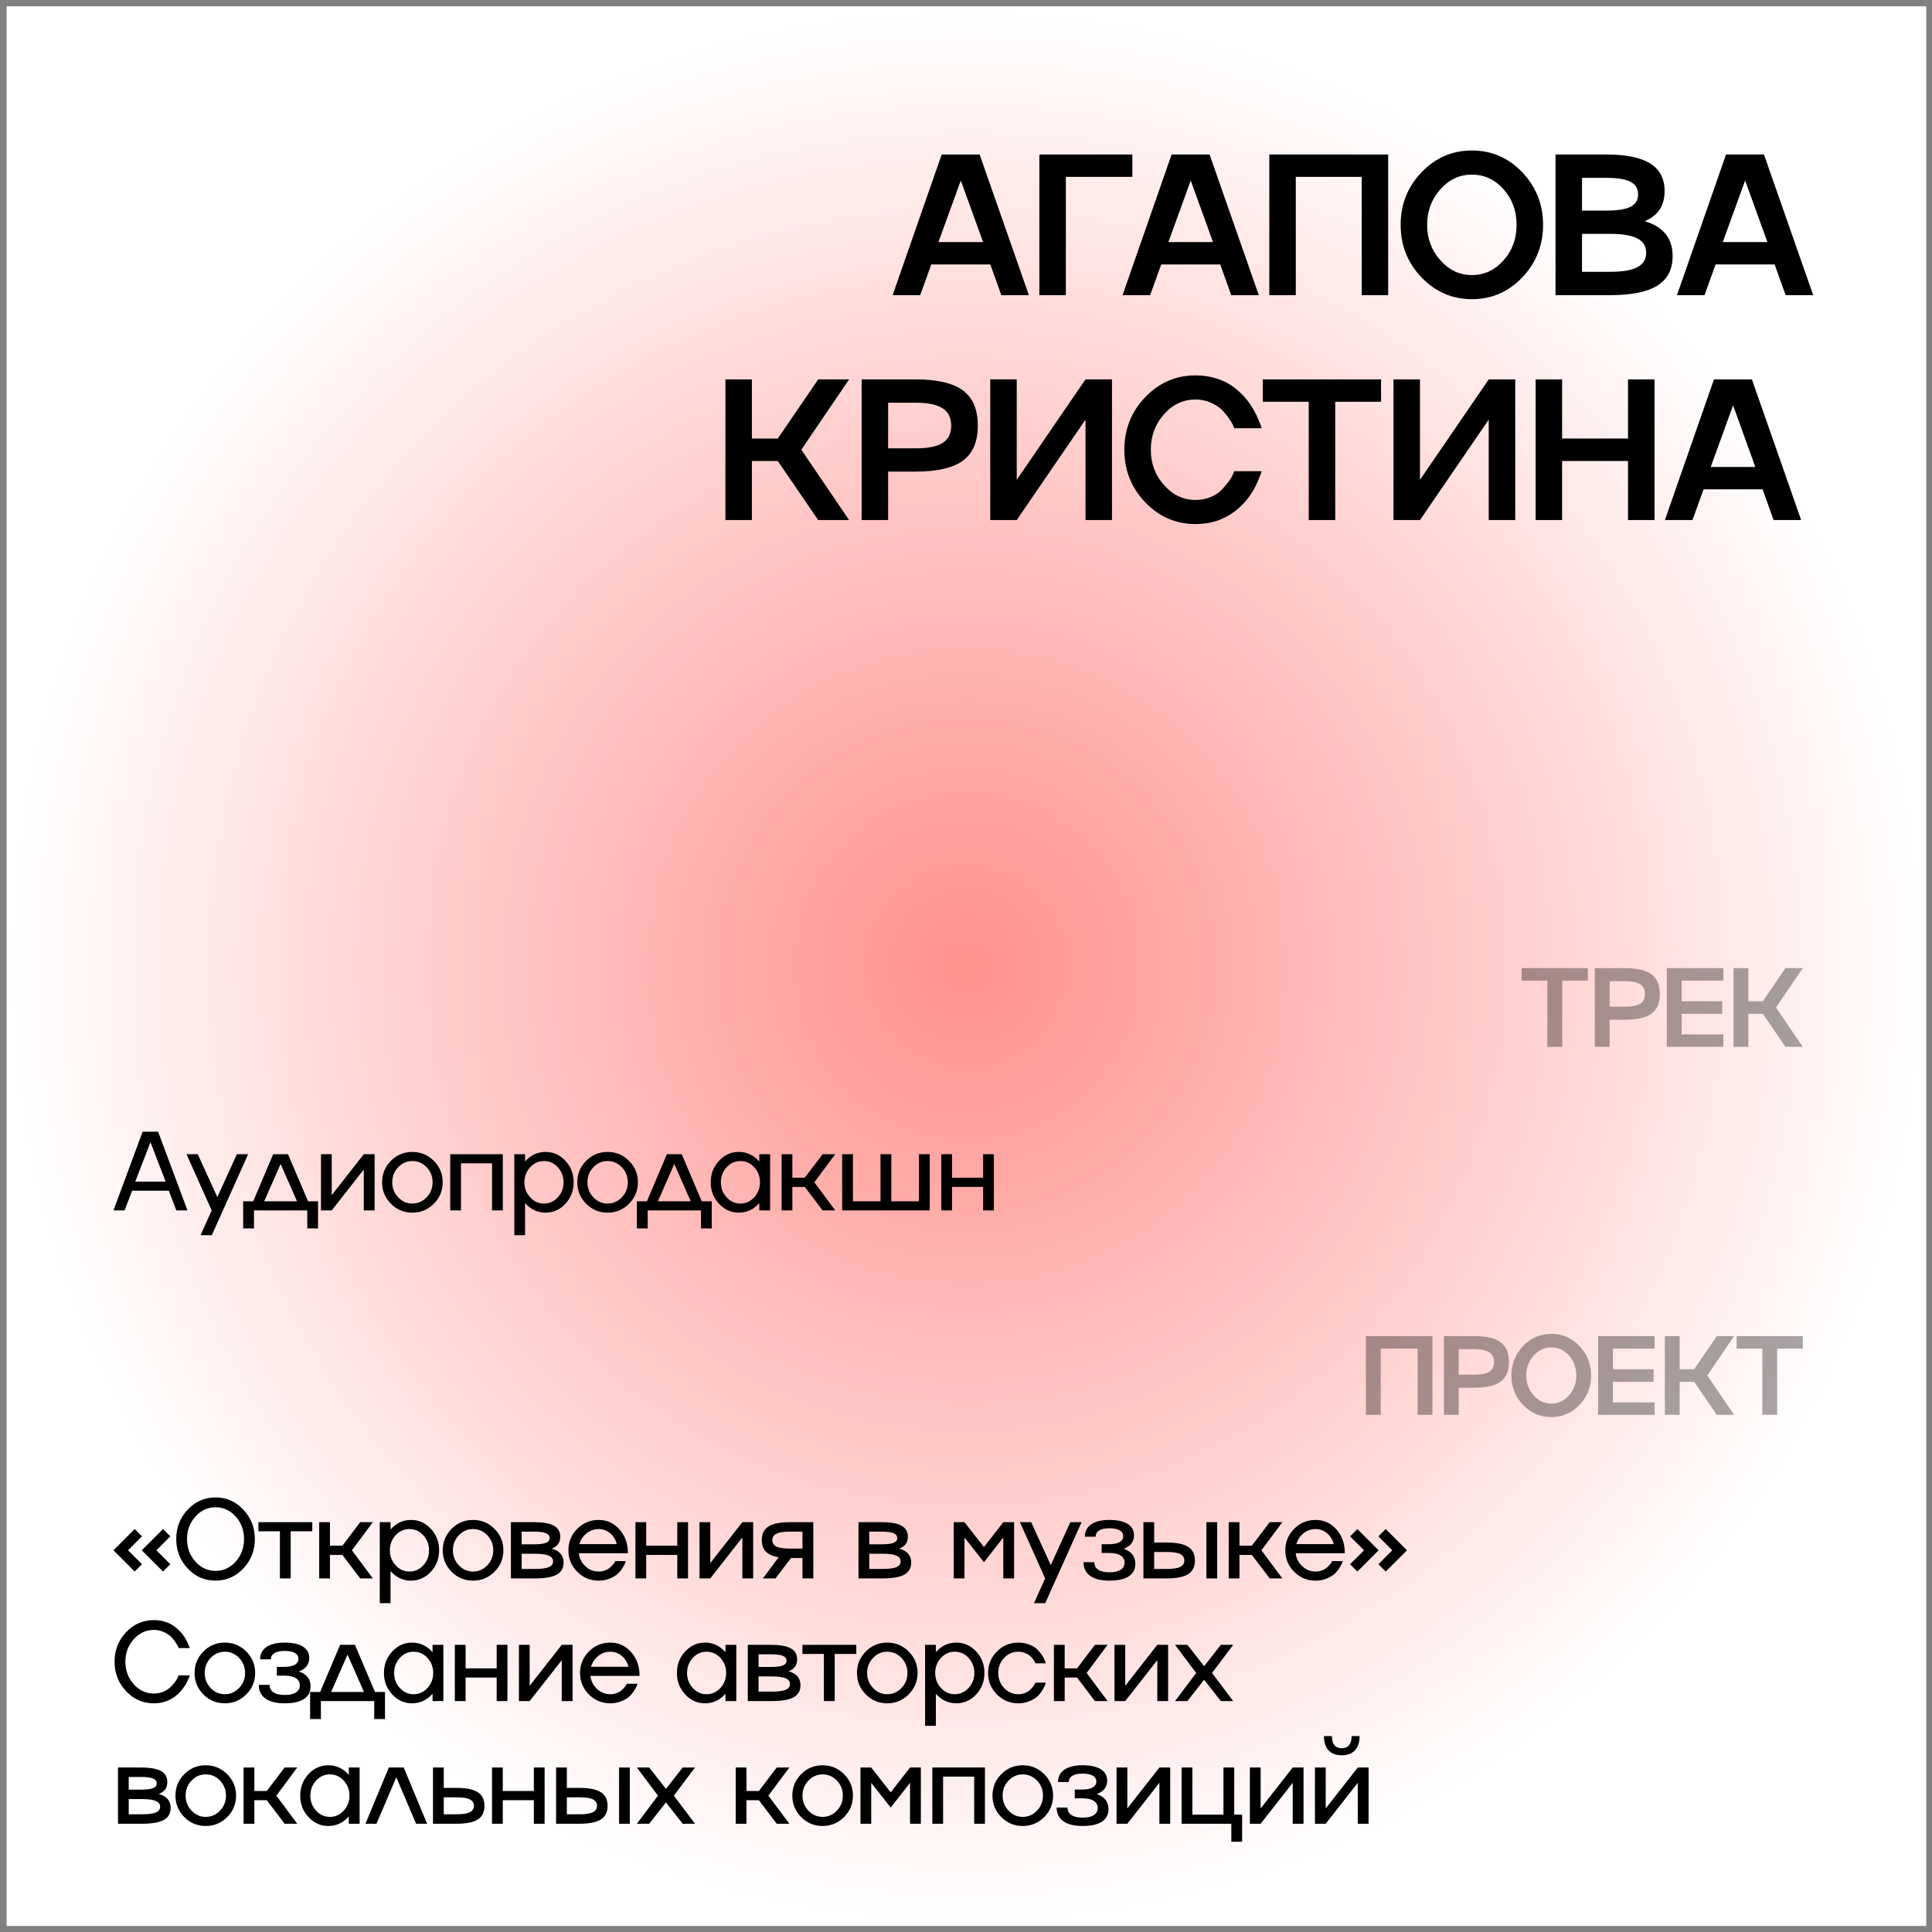 <?xml version="1.0" encoding="UTF-8"?> <svg xmlns="http://www.w3.org/2000/svg" width="189" height="189" viewBox="0 0 189 189" fill="none"><rect x="0" y="0" width="189" height="189" fill="#808080" stroke="none"/><rect width="187.793" height="187.793" transform="translate(0.648 0.616)" fill="url(#paint0_radial_930_1095)"></rect><path opacity="0.35" d="M152.824 102.409H151.374V95.932H148.855V94.707H155.333V95.932H152.824V102.409ZM156.015 94.707H158.975C160.156 94.707 161.019 94.909 161.564 95.314C162.104 95.715 162.375 96.356 162.375 97.237C162.375 98.118 162.104 98.757 161.564 99.154C161.023 99.555 160.16 99.756 158.975 99.756H157.465V102.409H156.015V94.707ZM157.465 98.483H158.975C159.648 98.483 160.14 98.384 160.452 98.188C160.763 97.987 160.919 97.67 160.919 97.237C160.919 96.807 160.763 96.492 160.452 96.291C160.14 96.087 159.648 95.985 158.975 95.985H157.465V98.483ZM168.59 94.707V95.932H164.508V97.946H168.482V99.176H164.508V101.19H168.59V102.409H163.057V94.707H168.59ZM174.665 94.707H176.357L173.741 98.558L176.357 102.409H174.665L172.452 99.176H171.034V102.409H169.584V94.707H171.034V97.946H172.452L174.665 94.707Z" fill="black"></path><path d="M18.34 118.409H17.25L16.514 116.486H12.926L12.19 118.409H11.1L13.957 110.707H15.466L18.34 118.409ZM16.202 115.595L14.72 111.733L13.232 115.595H16.202ZM21.262 117.109L23.174 112.909H24.276L20.72 120.832H19.619L20.709 118.409L18.244 112.909H19.345L21.262 117.109ZM28.176 112.909L30.136 117.518H31.114V120.171H30.061V118.409H24.846V120.171H23.787V117.518H24.77L26.725 112.909H28.176ZM27.451 113.865L25.845 117.518H29.056L27.451 113.865ZM32.452 116.911L35.588 112.909H36.647V118.409H35.588V114.408L32.452 118.409H31.399V112.909H32.452V116.911ZM38.242 113.559C38.819 112.979 39.517 112.689 40.337 112.689C41.157 112.689 41.857 112.979 42.437 113.559C43.017 114.139 43.307 114.839 43.307 115.659C43.307 116.479 43.017 117.179 42.437 117.759C41.857 118.339 41.157 118.629 40.337 118.629C39.517 118.629 38.819 118.339 38.242 117.759C37.666 117.176 37.378 116.476 37.378 115.659C37.378 114.843 37.666 114.143 38.242 113.559ZM38.951 117.125C39.331 117.534 39.795 117.738 40.342 117.738C40.88 117.738 41.345 117.534 41.739 117.125C42.126 116.721 42.319 116.232 42.319 115.659C42.319 115.086 42.126 114.596 41.739 114.188C41.345 113.783 40.88 113.581 40.342 113.581C39.798 113.581 39.334 113.783 38.951 114.188C38.565 114.596 38.371 115.086 38.371 115.659C38.371 116.232 38.565 116.721 38.951 117.125ZM44.044 118.409V112.909H49.189V118.409H48.136V113.801H45.096V118.409H44.044ZM53.369 112.689C54.124 112.689 54.772 112.979 55.313 113.559C55.85 114.139 56.119 114.839 56.119 115.659C56.119 116.479 55.85 117.179 55.313 117.759C54.772 118.339 54.124 118.629 53.369 118.629C52.584 118.629 51.917 118.318 51.365 117.695V120.832H50.312V112.909H51.365V113.624C51.917 113 52.584 112.689 53.369 112.689ZM51.865 117.125C52.233 117.534 52.685 117.738 53.218 117.738C53.745 117.738 54.196 117.534 54.572 117.125C54.944 116.721 55.13 116.232 55.13 115.659C55.13 115.09 54.944 114.599 54.572 114.188C54.196 113.783 53.745 113.581 53.218 113.581C52.688 113.581 52.237 113.783 51.865 114.188C51.489 114.596 51.301 115.086 51.301 115.659C51.301 116.232 51.489 116.721 51.865 117.125ZM57.339 113.559C57.915 112.979 58.613 112.689 59.433 112.689C60.253 112.689 60.953 112.979 61.533 113.559C62.113 114.139 62.403 114.839 62.403 115.659C62.403 116.479 62.113 117.179 61.533 117.759C60.953 118.339 60.253 118.629 59.433 118.629C58.613 118.629 57.915 118.339 57.339 117.759C56.762 117.176 56.474 116.476 56.474 115.659C56.474 114.843 56.762 114.143 57.339 113.559ZM58.047 117.125C58.427 117.534 58.891 117.738 59.439 117.738C59.976 117.738 60.441 117.534 60.835 117.125C61.222 116.721 61.415 116.232 61.415 115.659C61.415 115.086 61.222 114.596 60.835 114.188C60.441 113.783 59.976 113.581 59.439 113.581C58.894 113.581 58.431 113.783 58.047 114.188C57.661 114.596 57.467 115.086 57.467 115.659C57.467 116.232 57.661 116.721 58.047 117.125ZM66.69 112.909L68.651 117.518H69.628V120.171H68.576V118.409H63.36V120.171H62.302V117.518H63.285L65.24 112.909H66.69ZM65.965 113.865L64.359 117.518H67.571L65.965 113.865ZM74.28 113.624V112.909H75.338V118.409H74.28V117.695C73.725 118.318 73.057 118.629 72.277 118.629C71.521 118.629 70.875 118.339 70.338 117.759C69.797 117.183 69.527 116.483 69.527 115.659C69.527 114.836 69.797 114.136 70.338 113.559C70.875 112.979 71.521 112.689 72.277 112.689C73.057 112.689 73.725 113 74.28 113.624ZM71.079 117.125C71.448 117.534 71.899 117.738 72.433 117.738C72.959 117.738 73.41 117.534 73.786 117.125C74.159 116.721 74.345 116.232 74.345 115.659C74.345 115.09 74.159 114.599 73.786 114.188C73.41 113.783 72.959 113.581 72.433 113.581C71.903 113.581 71.451 113.783 71.079 114.188C70.707 114.599 70.52 115.09 70.52 115.659C70.52 116.232 70.707 116.721 71.079 117.125ZM80.474 112.909H81.709L79.663 115.659L81.709 118.409H80.474L78.728 116.11H77.514V118.409H76.462V112.909H77.514V115.208H78.728L80.474 112.909ZM89.901 117.518V112.909H90.953V118.409H82.386V112.909H83.439V117.518H86.135V112.909H87.194V117.518H89.901ZM96.175 115.208V112.909H97.228V118.409H96.175V116.11H93.135V118.409H92.082V112.909H93.135V115.208H96.175Z" fill="black"></path><path opacity="0.35" d="M133.621 138.409V130.707H140.131V138.409H138.681V131.932H135.071V138.409H133.621ZM141.254 130.707H144.214C145.395 130.707 146.258 130.909 146.803 131.314C147.343 131.715 147.614 132.356 147.614 133.237C147.614 134.118 147.343 134.757 146.803 135.154C146.262 135.555 145.399 135.756 144.214 135.756H142.704V138.409H141.254V130.707ZM142.704 134.483H144.214C144.887 134.483 145.379 134.384 145.691 134.188C146.002 133.987 146.158 133.67 146.158 133.237C146.158 132.807 146.002 132.492 145.691 132.292C145.379 132.087 144.887 131.985 144.214 131.985H142.704V134.483ZM149 131.679C149.763 130.884 150.683 130.487 151.761 130.487C152.839 130.487 153.757 130.884 154.516 131.679C155.275 132.481 155.655 133.441 155.655 134.558C155.655 135.679 155.275 136.639 154.516 137.437C153.757 138.232 152.839 138.629 151.761 138.629C150.683 138.629 149.763 138.232 149 137.437C148.237 136.642 147.856 135.682 147.856 134.558C147.856 133.437 148.237 132.478 149 131.679ZM150.031 136.497C150.508 137.038 151.084 137.308 151.761 137.308C152.438 137.308 153.014 137.04 153.49 136.502C153.967 135.972 154.205 135.324 154.205 134.558C154.205 133.792 153.967 133.142 153.49 132.608C153.01 132.075 152.434 131.808 151.761 131.808C151.084 131.808 150.508 132.077 150.031 132.614C149.548 133.154 149.306 133.803 149.306 134.558C149.306 135.314 149.548 135.96 150.031 136.497ZM161.87 130.707V131.932H157.788V133.946H161.762V135.176H157.788V137.19H161.87V138.409H156.338V130.707H161.87ZM167.945 130.707H169.637L167.021 134.558L169.637 138.409H167.945L165.732 135.176H164.314V138.409H162.864V130.707H164.314V133.946H165.732L167.945 130.707ZM173.854 138.409H172.404V131.932H169.885V130.707H176.362V131.932H173.854V138.409Z" fill="black"></path><path d="M13.178 149.581L13.893 150.295L12.528 151.659L13.893 153.023L13.178 153.738L11.1 151.659L13.178 149.581ZM16.664 150.295L15.3 151.659L16.664 153.023L15.95 153.738L13.871 151.659L15.95 149.581L16.664 150.295ZM18.362 147.679C19.11 146.884 20.016 146.487 21.08 146.487C22.143 146.487 23.051 146.884 23.803 147.679C24.555 148.478 24.931 149.437 24.931 150.558C24.931 151.682 24.555 152.642 23.803 153.437C23.051 154.232 22.143 154.629 21.08 154.629C20.016 154.629 19.11 154.232 18.362 153.437C17.614 152.639 17.239 151.679 17.239 150.558C17.239 149.441 17.614 148.481 18.362 147.679ZM21.08 153.673C21.857 153.673 22.517 153.369 23.062 152.76C23.602 152.155 23.873 151.421 23.873 150.558C23.873 149.699 23.602 148.966 23.062 148.361C22.517 147.753 21.857 147.448 21.08 147.448C20.314 147.448 19.658 147.753 19.114 148.361C18.57 148.97 18.297 149.702 18.297 150.558C18.297 151.417 18.57 152.152 19.114 152.76C19.658 153.369 20.314 153.673 21.08 153.673ZM28.439 154.409H27.381V149.801H25.281V148.909H30.55V149.801H28.439V154.409ZM35.239 148.909H36.475L34.428 151.659L36.475 154.409H35.239L33.494 152.11H32.28V154.409H31.227V148.909H32.28V151.208H33.494L35.239 148.909ZM40.208 148.689C40.964 148.689 41.612 148.979 42.153 149.559C42.69 150.139 42.958 150.839 42.958 151.659C42.958 152.479 42.69 153.179 42.153 153.759C41.612 154.339 40.964 154.629 40.208 154.629C39.424 154.629 38.756 154.318 38.205 153.695V156.832H37.152V148.909H38.205V149.624C38.756 149 39.424 148.689 40.208 148.689ZM38.704 153.125C39.073 153.534 39.524 153.738 40.058 153.738C40.584 153.738 41.035 153.534 41.411 153.125C41.784 152.721 41.97 152.232 41.97 151.659C41.97 151.09 41.784 150.599 41.411 150.188C41.035 149.783 40.584 149.581 40.058 149.581C39.528 149.581 39.077 149.783 38.704 150.188C38.328 150.596 38.14 151.086 38.14 151.659C38.14 152.232 38.328 152.721 38.704 153.125ZM44.178 149.559C44.755 148.979 45.453 148.689 46.273 148.689C47.093 148.689 47.793 148.979 48.373 149.559C48.953 150.139 49.243 150.839 49.243 151.659C49.243 152.479 48.953 153.179 48.373 153.759C47.793 154.339 47.093 154.629 46.273 154.629C45.453 154.629 44.755 154.339 44.178 153.759C43.602 153.176 43.313 152.476 43.313 151.659C43.313 150.843 43.602 150.143 44.178 149.559ZM44.887 153.125C45.267 153.534 45.73 153.738 46.278 153.738C46.815 153.738 47.281 153.534 47.675 153.125C48.061 152.721 48.255 152.232 48.255 151.659C48.255 151.086 48.061 150.596 47.675 150.188C47.281 149.783 46.815 149.581 46.278 149.581C45.734 149.581 45.27 149.783 44.887 150.188C44.5 150.596 44.307 151.086 44.307 151.659C44.307 152.232 44.5 152.721 44.887 153.125ZM53.97 151.493C54.747 151.711 55.136 152.166 55.136 152.857C55.136 153.394 54.912 153.788 54.464 154.039C54.017 154.286 53.306 154.409 52.332 154.409H49.98V148.909H52.225C53.127 148.909 53.782 149.024 54.19 149.253C54.602 149.479 54.808 149.84 54.808 150.338C54.808 150.904 54.529 151.289 53.97 151.493ZM52.225 149.833H51.032V151.074H52.225C52.769 151.074 53.163 151.025 53.406 150.929C53.65 150.832 53.771 150.676 53.771 150.461C53.771 150.243 53.648 150.084 53.401 149.983C53.154 149.883 52.762 149.833 52.225 149.833ZM51.032 153.485H52.332C52.955 153.485 53.406 153.426 53.685 153.308C53.965 153.19 54.105 153.002 54.105 152.744C54.105 152.486 53.961 152.298 53.675 152.18C53.392 152.058 52.944 151.998 52.332 151.998H51.032V153.485ZM58.563 153.738C58.774 153.738 58.975 153.704 59.165 153.636C59.358 153.568 59.517 153.48 59.643 153.373C59.883 153.165 60.044 152.982 60.126 152.825L60.18 152.717H61.227C61.191 152.825 61.168 152.893 61.157 152.921C61.125 153 61.039 153.154 60.9 153.383C60.771 153.595 60.613 153.788 60.427 153.963C60.255 154.125 59.999 154.277 59.659 154.42C59.326 154.56 58.961 154.629 58.563 154.629C57.743 154.629 57.045 154.339 56.468 153.759C55.892 153.176 55.604 152.476 55.604 151.659C55.604 150.843 55.892 150.143 56.468 149.559C57.045 148.979 57.743 148.689 58.563 148.689C59.376 148.689 60.056 148.999 60.604 149.618C61.152 150.234 61.426 151.009 61.426 151.944H56.619C56.68 152.449 56.895 152.873 57.263 153.217C57.632 153.564 58.065 153.738 58.563 153.738ZM58.563 149.581C58.126 149.581 57.734 149.718 57.387 149.994C57.043 150.27 56.809 150.623 56.683 151.052H60.336C60.235 150.623 60.019 150.268 59.686 149.989C59.36 149.717 58.986 149.581 58.563 149.581ZM66.255 151.208V148.909H67.308V154.409H66.255V152.11H63.215V154.409H62.162V148.909H63.215V151.208H66.255ZM69.484 152.911L72.621 148.909H73.679V154.409H72.621V150.408L69.484 154.409H68.431V148.909H69.484V152.911ZM77.262 148.909H79.561V154.409H78.502V152.417H77.38L75.865 154.409H74.63L76.171 152.341C75.606 152.245 75.189 152.06 74.92 151.788C74.655 151.512 74.523 151.136 74.523 150.66C74.523 150.051 74.741 149.607 75.178 149.328C75.615 149.049 76.309 148.909 77.262 148.909ZM77.262 151.493H78.502V149.833H77.262C76.667 149.833 76.234 149.899 75.962 150.032C75.69 150.164 75.554 150.374 75.554 150.66C75.554 150.954 75.688 151.167 75.957 151.299C76.225 151.428 76.66 151.493 77.262 151.493ZM87.973 151.493C88.75 151.711 89.139 152.166 89.139 152.857C89.139 153.394 88.915 153.788 88.467 154.039C88.02 154.286 87.309 154.409 86.335 154.409H83.982V148.909H86.228C87.13 148.909 87.785 149.024 88.193 149.253C88.605 149.479 88.811 149.84 88.811 150.338C88.811 150.904 88.532 151.289 87.973 151.493ZM86.228 149.833H85.035V151.074H86.228C86.772 151.074 87.166 151.025 87.409 150.929C87.653 150.832 87.774 150.676 87.774 150.461C87.774 150.243 87.651 150.084 87.404 149.983C87.157 149.883 86.765 149.833 86.228 149.833ZM85.035 153.485H86.335C86.958 153.485 87.409 153.426 87.688 153.308C87.968 153.19 88.107 153.002 88.107 152.744C88.107 152.486 87.964 152.298 87.678 152.18C87.395 152.058 86.947 151.998 86.335 151.998H85.035V153.485ZM96.257 151.342L98.147 148.909H99.205V154.409H98.147V150.408L96.257 152.825L94.35 150.408V154.409H93.297V148.909H94.35L96.257 151.342ZM102.794 153.109L104.706 148.909H105.807L102.251 156.832H101.15L102.241 154.409L99.775 148.909H100.876L102.794 153.109ZM109.922 151.514C110.685 151.768 111.066 152.254 111.066 152.97C111.066 153.514 110.849 153.928 110.416 154.21C109.983 154.49 109.353 154.629 108.525 154.629C107.713 154.629 107.088 154.474 106.651 154.162C106.214 153.851 105.996 153.405 105.996 152.825H107.054C107.054 153.14 107.181 153.383 107.435 153.555C107.689 153.727 108.053 153.813 108.525 153.813C109.002 153.813 109.369 153.732 109.627 153.571C109.884 153.41 110.013 153.176 110.013 152.868C110.013 152.567 109.884 152.334 109.627 152.169C109.369 152.005 109.002 151.922 108.525 151.922H107.768V151.063H108.525C108.955 151.063 109.288 150.995 109.524 150.859C109.761 150.723 109.879 150.531 109.879 150.284C109.879 150.034 109.763 149.84 109.53 149.704C109.297 149.572 108.962 149.505 108.525 149.505C108.092 149.505 107.761 149.575 107.532 149.715C107.299 149.862 107.183 150.066 107.183 150.327H106.13C106.13 149.808 106.338 149.405 106.753 149.119C107.168 148.832 107.759 148.689 108.525 148.689C109.31 148.689 109.908 148.82 110.319 149.081C110.731 149.339 110.937 149.715 110.937 150.209C110.93 150.825 110.592 151.26 109.922 151.514ZM118.017 154.409V148.909H119.07V154.409H118.017ZM112.909 150.902H114.155C115.107 150.902 115.802 151.043 116.239 151.326C116.676 151.605 116.894 152.049 116.894 152.658C116.894 153.267 116.676 153.711 116.239 153.99C115.802 154.27 115.107 154.409 114.155 154.409H111.856V148.909H112.909V150.902ZM112.909 153.485H114.155C114.749 153.485 115.181 153.419 115.449 153.287C115.722 153.154 115.858 152.945 115.858 152.658C115.858 152.365 115.723 152.153 115.455 152.024C115.19 151.892 114.757 151.826 114.155 151.826H112.909V153.485ZM124.21 148.909H125.446L123.399 151.659L125.446 154.409H124.21L122.465 152.11H121.251V154.409H120.198V148.909H121.251V151.208H122.465L124.21 148.909ZM128.696 153.738C128.907 153.738 129.108 153.704 129.297 153.636C129.491 153.568 129.65 153.48 129.775 153.373C130.015 153.165 130.176 152.982 130.259 152.825L130.313 152.717H131.36C131.324 152.825 131.301 152.893 131.29 152.921C131.258 153 131.172 153.154 131.032 153.383C130.903 153.595 130.746 153.788 130.56 153.963C130.388 154.125 130.132 154.277 129.792 154.42C129.459 154.56 129.093 154.629 128.696 154.629C127.876 154.629 127.178 154.339 126.601 153.759C126.025 153.176 125.736 152.476 125.736 151.659C125.736 150.843 126.025 150.143 126.601 149.559C127.178 148.979 127.876 148.689 128.696 148.689C129.509 148.689 130.189 148.999 130.737 149.618C131.285 150.234 131.559 151.009 131.559 151.944H126.752C126.812 152.449 127.027 152.873 127.396 153.217C127.765 153.564 128.198 153.738 128.696 153.738ZM128.696 149.581C128.259 149.581 127.867 149.718 127.52 149.994C127.176 150.27 126.941 150.623 126.816 151.052H130.468C130.368 150.623 130.151 150.268 129.818 149.989C129.493 149.717 129.118 149.581 128.696 149.581ZM134.846 150.295L135.561 149.581L137.639 151.659L135.561 153.738L134.846 153.023L136.2 151.659L134.846 150.295ZM132.075 150.295L132.789 149.581L134.868 151.659L132.789 153.738L132.075 153.023L133.439 151.659L132.075 150.295ZM15.047 165.673C15.38 165.673 15.69 165.612 15.977 165.491C16.27 165.365 16.503 165.217 16.675 165.045C17.037 164.683 17.278 164.361 17.4 164.078L17.48 163.89H18.571C18.567 163.926 18.551 163.976 18.523 164.041C18.505 164.087 18.447 164.216 18.351 164.427C18.175 164.814 17.921 165.186 17.588 165.544C17.176 165.985 16.682 166.296 16.105 166.479C15.783 166.579 15.431 166.629 15.047 166.629C13.984 166.629 13.078 166.232 12.33 165.437C11.581 164.639 11.207 163.679 11.207 162.558C11.207 161.441 11.581 160.481 12.33 159.679C13.078 158.884 13.984 158.487 15.047 158.487C15.413 158.487 15.762 158.537 16.095 158.637C16.428 158.734 16.712 158.865 16.949 159.029C17.174 159.187 17.387 159.366 17.588 159.566C17.656 159.638 17.722 159.713 17.787 159.792C17.851 159.871 17.907 159.942 17.953 160.007C18 160.071 18.048 160.146 18.098 160.232C18.152 160.315 18.191 160.381 18.216 160.431C18.245 160.478 18.279 160.544 18.318 160.63C18.361 160.716 18.388 160.773 18.399 160.802C18.413 160.83 18.436 160.884 18.469 160.963C18.505 161.042 18.523 161.083 18.523 161.086L18.571 161.226H17.48C17.455 161.151 17.43 161.086 17.405 161.033C17.377 160.975 17.287 160.834 17.137 160.608C16.997 160.404 16.843 160.223 16.675 160.066C16.503 159.908 16.272 159.765 15.982 159.636C15.681 159.511 15.37 159.448 15.047 159.448C14.281 159.448 13.626 159.753 13.082 160.361C12.537 160.97 12.265 161.702 12.265 162.558C12.265 163.417 12.537 164.152 13.082 164.76C13.626 165.369 14.281 165.673 15.047 165.673ZM19.898 161.559C20.475 160.979 21.173 160.689 21.993 160.689C22.813 160.689 23.513 160.979 24.093 161.559C24.673 162.139 24.963 162.839 24.963 163.659C24.963 164.479 24.673 165.179 24.093 165.759C23.513 166.339 22.813 166.629 21.993 166.629C21.173 166.629 20.475 166.339 19.898 165.759C19.322 165.176 19.033 164.476 19.033 163.659C19.033 162.843 19.322 162.143 19.898 161.559ZM20.607 165.125C20.987 165.534 21.45 165.738 21.998 165.738C22.535 165.738 23.001 165.534 23.395 165.125C23.781 164.721 23.975 164.232 23.975 163.659C23.975 163.086 23.781 162.596 23.395 162.188C23.001 161.783 22.535 161.581 21.998 161.581C21.454 161.581 20.99 161.783 20.607 162.188C20.22 162.596 20.027 163.086 20.027 163.659C20.027 164.232 20.22 164.721 20.607 165.125ZM29.239 163.514C30.002 163.768 30.383 164.254 30.383 164.97C30.383 165.514 30.166 165.928 29.733 166.21C29.3 166.49 28.67 166.629 27.843 166.629C27.03 166.629 26.405 166.474 25.968 166.162C25.531 165.851 25.313 165.405 25.313 164.825H26.371C26.371 165.14 26.498 165.383 26.752 165.555C27.006 165.727 27.37 165.813 27.843 165.813C28.319 165.813 28.686 165.732 28.944 165.571C29.201 165.41 29.33 165.176 29.33 164.868C29.33 164.567 29.201 164.334 28.944 164.169C28.686 164.005 28.319 163.922 27.843 163.922H27.085V163.063H27.843C28.272 163.063 28.605 162.995 28.842 162.859C29.078 162.723 29.196 162.531 29.196 162.284C29.196 162.034 29.08 161.84 28.847 161.704C28.614 161.572 28.279 161.505 27.843 161.505C27.409 161.505 27.078 161.575 26.849 161.715C26.616 161.862 26.5 162.066 26.5 162.327H25.447C25.447 161.808 25.655 161.405 26.07 161.119C26.485 160.832 27.076 160.689 27.843 160.689C28.627 160.689 29.225 160.82 29.637 161.081C30.048 161.339 30.254 161.715 30.254 162.209C30.247 162.825 29.909 163.26 29.239 163.514ZM34.724 160.909L36.684 165.518H37.662V168.171H36.609V166.409H31.393V168.171H30.335V165.518H31.318L33.273 160.909H34.724ZM33.998 161.865L32.393 165.518H35.605L33.998 161.865ZM42.314 161.624V160.909H43.372V166.409H42.314V165.695C41.759 166.318 41.091 166.629 40.31 166.629C39.555 166.629 38.908 166.339 38.371 165.759C37.831 165.183 37.56 164.483 37.56 163.659C37.56 162.836 37.831 162.136 38.371 161.559C38.908 160.979 39.555 160.689 40.31 160.689C41.091 160.689 41.759 161 42.314 161.624ZM39.112 165.125C39.481 165.534 39.932 165.738 40.466 165.738C40.992 165.738 41.444 165.534 41.819 165.125C42.192 164.721 42.378 164.232 42.378 163.659C42.378 163.09 42.192 162.599 41.819 162.188C41.444 161.783 40.992 161.581 40.466 161.581C39.936 161.581 39.485 161.783 39.112 162.188C38.74 162.599 38.554 163.09 38.554 163.659C38.554 164.232 38.74 164.721 39.112 165.125ZM48.588 163.208V160.909H49.64V166.409H48.588V164.11H45.548V166.409H44.495V160.909H45.548V163.208H48.588ZM51.816 164.911L54.953 160.909H56.011V166.409H54.953V162.408L51.816 166.409H50.764V160.909H51.816V164.911ZM59.702 165.738C59.913 165.738 60.114 165.704 60.303 165.636C60.497 165.568 60.656 165.48 60.781 165.373C61.021 165.165 61.182 164.982 61.265 164.825L61.319 164.717H62.366C62.33 164.825 62.307 164.893 62.296 164.921C62.264 165 62.178 165.154 62.038 165.383C61.909 165.595 61.752 165.788 61.566 165.963C61.394 166.125 61.138 166.277 60.797 166.42C60.465 166.56 60.099 166.629 59.702 166.629C58.882 166.629 58.184 166.339 57.607 165.759C57.031 165.176 56.742 164.476 56.742 163.659C56.742 162.843 57.031 162.143 57.607 161.559C58.184 160.979 58.882 160.689 59.702 160.689C60.515 160.689 61.195 160.999 61.743 161.618C62.291 162.234 62.565 163.009 62.565 163.944H57.757C57.818 164.449 58.033 164.873 58.402 165.217C58.771 165.564 59.204 165.738 59.702 165.738ZM59.702 161.581C59.265 161.581 58.873 161.718 58.526 161.994C58.182 162.27 57.947 162.623 57.822 163.052H61.474C61.374 162.623 61.157 162.268 60.824 161.989C60.498 161.717 60.124 161.581 59.702 161.581ZM70.972 161.624V160.909H72.03V166.409H70.972V165.695C70.417 166.318 69.749 166.629 68.968 166.629C68.213 166.629 67.566 166.339 67.029 165.759C66.489 165.183 66.218 164.483 66.218 163.659C66.218 162.836 66.489 162.136 67.029 161.559C67.566 160.979 68.213 160.689 68.968 160.689C69.749 160.689 70.417 161 70.972 161.624ZM67.77 165.125C68.139 165.534 68.59 165.738 69.124 165.738C69.65 165.738 70.102 165.534 70.478 165.125C70.85 164.721 71.036 164.232 71.036 163.659C71.036 163.09 70.85 162.599 70.478 162.188C70.102 161.783 69.65 161.581 69.124 161.581C68.594 161.581 68.143 161.783 67.77 162.188C67.398 162.599 67.212 163.09 67.212 163.659C67.212 164.232 67.398 164.721 67.77 165.125ZM77.144 163.493C77.921 163.711 78.309 164.166 78.309 164.857C78.309 165.394 78.085 165.788 77.638 166.039C77.19 166.286 76.479 166.409 75.505 166.409H73.153V160.909H75.398C76.3 160.909 76.956 161.024 77.364 161.253C77.776 161.479 77.981 161.84 77.981 162.338C77.981 162.904 77.702 163.289 77.144 163.493ZM75.398 161.833H74.206V163.074H75.398C75.942 163.074 76.336 163.025 76.58 162.929C76.823 162.832 76.945 162.676 76.945 162.461C76.945 162.243 76.821 162.084 76.574 161.983C76.327 161.883 75.935 161.833 75.398 161.833ZM74.206 165.485H75.505C76.129 165.485 76.58 165.426 76.859 165.308C77.138 165.19 77.278 165.002 77.278 164.744C77.278 164.486 77.135 164.298 76.848 164.18C76.565 164.058 76.118 163.998 75.505 163.998H74.206V165.485ZM81.656 166.409H80.598V161.801H78.498V160.909H83.767V161.801H81.656V166.409ZM84.697 161.559C85.273 160.979 85.971 160.689 86.791 160.689C87.611 160.689 88.311 160.979 88.891 161.559C89.472 162.139 89.762 162.839 89.762 163.659C89.762 164.479 89.472 165.179 88.891 165.759C88.311 166.339 87.611 166.629 86.791 166.629C85.971 166.629 85.273 166.339 84.697 165.759C84.12 165.176 83.832 164.476 83.832 163.659C83.832 162.843 84.12 162.143 84.697 161.559ZM85.406 165.125C85.785 165.534 86.249 165.738 86.797 165.738C87.334 165.738 87.799 165.534 88.193 165.125C88.58 164.721 88.773 164.232 88.773 163.659C88.773 163.086 88.58 162.596 88.193 162.188C87.799 161.783 87.334 161.581 86.797 161.581C86.252 161.581 85.789 161.783 85.406 162.188C85.019 162.596 84.826 163.086 84.826 163.659C84.826 164.232 85.019 164.721 85.406 165.125ZM93.554 160.689C94.31 160.689 94.958 160.979 95.499 161.559C96.036 162.139 96.304 162.839 96.304 163.659C96.304 164.479 96.036 165.179 95.499 165.759C94.958 166.339 94.31 166.629 93.554 166.629C92.77 166.629 92.102 166.318 91.551 165.695V168.832H90.498V160.909H91.551V161.624C92.102 161 92.77 160.689 93.554 160.689ZM92.05 165.125C92.419 165.534 92.87 165.738 93.404 165.738C93.93 165.738 94.381 165.534 94.757 165.125C95.13 164.721 95.316 164.232 95.316 163.659C95.316 163.09 95.13 162.599 94.757 162.188C94.381 161.783 93.93 161.581 93.404 161.581C92.874 161.581 92.423 161.783 92.05 162.188C91.674 162.596 91.486 163.086 91.486 163.659C91.486 164.232 91.674 164.721 92.05 165.125ZM99.619 165.738C99.837 165.738 100.049 165.7 100.253 165.625C100.457 165.55 100.621 165.453 100.747 165.335C100.99 165.109 101.153 164.903 101.236 164.717L101.289 164.604H102.304C102.297 164.626 102.276 164.698 102.24 164.819C102.201 164.927 102.118 165.09 101.993 165.308C101.864 165.537 101.705 165.743 101.515 165.926C101.325 166.105 101.066 166.266 100.736 166.409C100.399 166.556 100.027 166.629 99.619 166.629C98.799 166.629 98.101 166.339 97.524 165.759C96.948 165.176 96.659 164.476 96.659 163.659C96.659 162.843 96.948 162.143 97.524 161.559C98.101 160.979 98.799 160.689 99.619 160.689C100.031 160.689 100.403 160.759 100.736 160.898C101.076 161.042 101.338 161.21 101.52 161.403C101.699 161.59 101.851 161.783 101.977 161.983C102.102 162.18 102.19 162.354 102.24 162.504L102.304 162.714H101.289C101.221 162.563 101.146 162.431 101.064 162.316C100.974 162.191 100.867 162.075 100.741 161.967C100.613 161.86 100.446 161.769 100.242 161.693C100.041 161.618 99.834 161.581 99.619 161.581C99.075 161.581 98.611 161.783 98.228 162.188C97.845 162.599 97.653 163.09 97.653 163.659C97.653 164.232 97.845 164.721 98.228 165.125C98.607 165.534 99.071 165.738 99.619 165.738ZM107.112 160.909H108.348L106.301 163.659L108.348 166.409H107.112L105.367 164.11H104.153V166.409H103.1V160.909H104.153V163.208H105.367L107.112 160.909ZM110.078 164.911L113.214 160.909H114.273V166.409H113.214V162.408L110.078 166.409H109.025V160.909H110.078V164.911ZM119.429 160.909H120.638L118.57 163.659L120.638 166.409H119.429L117.797 164.32L116.158 166.409H114.95L117.018 163.659L114.95 160.909H116.158L117.797 162.999L119.429 160.909ZM15.531 175.493C16.308 175.711 16.696 176.166 16.696 176.857C16.696 177.394 16.473 177.788 16.025 178.039C15.577 178.286 14.867 178.409 13.893 178.409H11.54V172.909H13.785C14.688 172.909 15.343 173.024 15.751 173.253C16.163 173.479 16.369 173.84 16.369 174.338C16.369 174.904 16.089 175.289 15.531 175.493ZM13.785 173.833H12.593V175.074H13.785C14.329 175.074 14.723 175.025 14.967 174.929C15.21 174.832 15.332 174.676 15.332 174.461C15.332 174.243 15.209 174.084 14.961 173.983C14.714 173.883 14.322 173.833 13.785 173.833ZM12.593 177.485H13.893C14.516 177.485 14.967 177.426 15.246 177.308C15.525 177.19 15.665 177.002 15.665 176.744C15.665 176.486 15.522 176.298 15.235 176.18C14.953 176.058 14.505 175.998 13.893 175.998H12.593V177.485ZM18.029 173.559C18.605 172.979 19.304 172.689 20.124 172.689C20.944 172.689 21.644 172.979 22.224 173.559C22.804 174.139 23.094 174.839 23.094 175.659C23.094 176.479 22.804 177.179 22.224 177.759C21.644 178.339 20.944 178.629 20.124 178.629C19.304 178.629 18.605 178.339 18.029 177.759C17.453 177.176 17.164 176.476 17.164 175.659C17.164 174.843 17.453 174.143 18.029 173.559ZM18.738 177.125C19.117 177.534 19.581 177.738 20.129 177.738C20.666 177.738 21.132 177.534 21.526 177.125C21.912 176.721 22.106 176.232 22.106 175.659C22.106 175.086 21.912 174.596 21.526 174.188C21.132 173.783 20.666 173.581 20.129 173.581C19.585 173.581 19.121 173.783 18.738 174.188C18.351 174.596 18.158 175.086 18.158 175.659C18.158 176.232 18.351 176.721 18.738 177.125ZM27.843 172.909H29.078L27.032 175.659L29.078 178.409H27.843L26.097 176.11H24.883V178.409H23.83V172.909H24.883V175.208H26.097L27.843 172.909ZM34.122 173.624V172.909H35.18V178.409H34.122V177.695C33.567 178.318 32.899 178.629 32.119 178.629C31.363 178.629 30.717 178.339 30.18 177.759C29.639 177.183 29.369 176.483 29.369 175.659C29.369 174.836 29.639 174.136 30.18 173.559C30.717 172.979 31.363 172.689 32.119 172.689C32.899 172.689 33.567 173 34.122 173.624ZM30.921 177.125C31.29 177.534 31.741 177.738 32.274 177.738C32.801 177.738 33.252 177.534 33.628 177.125C34 176.721 34.187 176.232 34.187 175.659C34.187 175.09 34 174.599 33.628 174.188C33.252 173.783 32.801 173.581 32.274 173.581C31.744 173.581 31.293 173.783 30.921 174.188C30.549 174.599 30.362 175.09 30.362 175.659C30.362 176.232 30.549 176.721 30.921 177.125ZM38.038 172.909H39.494L41.782 178.409H40.702L38.769 173.865L36.83 178.409H35.75L38.038 172.909ZM43.41 174.902H44.656C45.608 174.902 46.303 175.043 46.74 175.326C47.177 175.605 47.395 176.049 47.395 176.658C47.395 177.267 47.177 177.711 46.74 177.99C46.303 178.27 45.608 178.409 44.656 178.409H42.357V172.909H43.41V174.902ZM43.41 177.485H44.656C45.251 177.485 45.682 177.419 45.95 177.287C46.223 177.154 46.359 176.945 46.359 176.658C46.359 176.365 46.224 176.153 45.956 176.024C45.691 175.892 45.258 175.826 44.656 175.826H43.41V177.485ZM52.225 175.208V172.909H53.277V178.409H52.225V176.11H49.184V178.409H48.132V172.909H49.184V175.208H52.225ZM60.561 178.409V172.909H61.614V178.409H60.561ZM55.453 174.902H56.699C57.652 174.902 58.346 175.043 58.783 175.326C59.22 175.605 59.439 176.049 59.439 176.658C59.439 177.267 59.22 177.711 58.783 177.99C58.346 178.27 57.652 178.409 56.699 178.409H54.401V172.909H55.453V174.902ZM55.453 177.485H56.699C57.294 177.485 57.725 177.419 57.994 177.287C58.266 177.154 58.402 176.945 58.402 176.658C58.402 176.365 58.268 176.153 57.999 176.024C57.734 175.892 57.301 175.826 56.699 175.826H55.453V177.485ZM66.781 172.909H67.99L65.922 175.659L67.99 178.409H66.781L65.149 176.32L63.511 178.409H62.302L64.37 175.659L62.302 172.909H63.511L65.149 174.999L66.781 172.909ZM75.984 172.909H77.219L75.172 175.659L77.219 178.409H75.984L74.238 176.11H73.024V178.409H71.971V172.909H73.024V175.208H74.238L75.984 172.909ZM78.374 173.559C78.951 172.979 79.649 172.689 80.469 172.689C81.289 172.689 81.989 172.979 82.569 173.559C83.149 174.139 83.439 174.839 83.439 175.659C83.439 176.479 83.149 177.179 82.569 177.759C81.989 178.339 81.289 178.629 80.469 178.629C79.649 178.629 78.951 178.339 78.374 177.759C77.798 177.176 77.51 176.476 77.51 175.659C77.51 174.843 77.798 174.143 78.374 173.559ZM79.083 177.125C79.463 177.534 79.927 177.738 80.474 177.738C81.011 177.738 81.477 177.534 81.871 177.125C82.258 176.721 82.451 176.232 82.451 175.659C82.451 175.086 82.258 174.596 81.871 174.188C81.477 173.783 81.011 173.581 80.474 173.581C79.93 173.581 79.466 173.783 79.083 174.188C78.697 174.596 78.503 175.086 78.503 175.659C78.503 176.232 78.697 176.721 79.083 177.125ZM87.135 175.342L89.026 172.909H90.084V178.409H89.026V174.408L87.135 176.825L85.228 174.408V178.409H84.176V172.909H85.228L87.135 175.342ZM91.207 178.409V172.909H96.353V178.409H95.3V173.801H92.26V178.409H91.207ZM97.954 173.559C98.53 172.979 99.229 172.689 100.049 172.689C100.869 172.689 101.569 172.979 102.149 173.559C102.729 174.139 103.019 174.839 103.019 175.659C103.019 176.479 102.729 177.179 102.149 177.759C101.569 178.339 100.869 178.629 100.049 178.629C99.229 178.629 98.53 178.339 97.954 177.759C97.377 177.176 97.089 176.476 97.089 175.659C97.089 174.843 97.377 174.143 97.954 173.559ZM98.663 177.125C99.042 177.534 99.506 177.738 100.054 177.738C100.591 177.738 101.057 177.534 101.45 177.125C101.837 176.721 102.031 176.232 102.031 175.659C102.031 175.086 101.837 174.596 101.45 174.188C101.057 173.783 100.591 173.581 100.054 173.581C99.51 173.581 99.046 173.783 98.663 174.188C98.276 174.596 98.083 175.086 98.083 175.659C98.083 176.232 98.276 176.721 98.663 177.125ZM107.295 175.514C108.058 175.768 108.439 176.254 108.439 176.97C108.439 177.514 108.222 177.928 107.789 178.21C107.356 178.49 106.725 178.629 105.898 178.629C105.086 178.629 104.461 178.474 104.024 178.162C103.587 177.851 103.369 177.405 103.369 176.825H104.427C104.427 177.14 104.554 177.383 104.808 177.555C105.062 177.727 105.426 177.813 105.898 177.813C106.375 177.813 106.742 177.732 106.999 177.571C107.257 177.41 107.386 177.176 107.386 176.868C107.386 176.567 107.257 176.334 106.999 176.169C106.742 176.005 106.375 175.922 105.898 175.922H105.141V175.063H105.898C106.328 175.063 106.661 174.995 106.897 174.859C107.134 174.723 107.252 174.531 107.252 174.284C107.252 174.034 107.135 173.84 106.903 173.704C106.67 173.572 106.335 173.505 105.898 173.505C105.465 173.505 105.134 173.575 104.905 173.715C104.672 173.862 104.556 174.066 104.556 174.327H103.503C103.503 173.808 103.711 173.405 104.126 173.119C104.541 172.832 105.132 172.689 105.898 172.689C106.683 172.689 107.28 172.82 107.692 173.081C108.104 173.339 108.31 173.715 108.31 174.209C108.303 174.825 107.964 175.26 107.295 175.514ZM110.282 176.911L113.419 172.909H114.477V178.409H113.419V174.408L110.282 178.409H109.229V172.909H110.282V176.911ZM120.74 172.909V177.518H121.513V180.171H120.455V178.409H115.594V172.909H116.647V177.518H119.687V172.909H120.74ZM123.324 176.911L126.461 172.909H127.519V178.409H126.461V174.408L123.324 178.409H122.271V172.909H123.324V176.911ZM129.689 176.911L132.826 172.909H133.884V178.409H132.826V174.408L129.689 178.409H128.637V172.909H129.689V176.911ZM131.263 171.711C130.697 171.711 130.264 171.55 129.963 171.228C129.666 170.906 129.518 170.44 129.518 169.832H130.296C130.296 170.623 130.619 171.019 131.263 171.019C131.897 171.019 132.217 170.623 132.225 169.832H133.003C133.003 170.433 132.853 170.897 132.552 171.223C132.252 171.549 131.822 171.711 131.263 171.711Z" fill="black"></path><path d="M100.65 28.874H97.954L96.88 25.871H91.103L90.019 28.874H87.323L92.121 15.115H95.834L100.65 28.874ZM96.17 23.683L93.992 17.657L91.804 23.683H96.17ZM101.678 28.874V15.115H110.774V17.302H104.269V28.874H101.678ZM123.143 28.874H120.447L119.372 25.871H113.596L112.512 28.874H109.816L114.613 15.115H118.327L123.143 28.874ZM118.662 23.683L116.484 17.657L114.297 23.683H118.662ZM124.171 28.874V15.115H135.8V28.874H133.209V17.302H126.762V28.874H124.171ZM139.064 16.852C140.426 15.431 142.07 14.722 143.995 14.722C145.921 14.722 147.561 15.431 148.918 16.852C150.274 18.284 150.952 19.999 150.952 21.994C150.952 23.997 150.274 25.711 148.918 27.137C147.561 28.557 145.921 29.267 143.995 29.267C142.07 29.267 140.426 28.557 139.064 27.137C137.701 25.717 137.02 24.003 137.02 21.994C137.02 19.992 137.701 18.278 139.064 16.852ZM140.906 25.458C141.757 26.424 142.786 26.907 143.995 26.907C145.204 26.907 146.234 26.427 147.085 25.468C147.936 24.521 148.361 23.363 148.361 21.994C148.361 20.626 147.936 19.465 147.085 18.512C146.228 17.558 145.198 17.082 143.995 17.082C142.786 17.082 141.757 17.562 140.906 18.521C140.042 19.487 139.61 20.645 139.61 21.994C139.61 23.344 140.042 24.499 140.906 25.458ZM160.893 21.639C162.716 22.177 163.628 23.312 163.628 25.046C163.628 26.351 163.129 27.316 162.131 27.943C161.133 28.564 159.595 28.874 157.516 28.874H152.171V15.115H157.122C159.073 15.115 160.513 15.409 161.44 15.998C162.374 16.58 162.841 17.478 162.841 18.694C162.841 20.12 162.192 21.102 160.893 21.639ZM157.122 17.398H154.762V20.603H157.122C158.223 20.603 159.019 20.479 159.512 20.229C160.004 19.98 160.25 19.573 160.25 19.01C160.25 18.448 160.001 18.038 159.502 17.782C159.009 17.526 158.216 17.398 157.122 17.398ZM154.762 26.59H157.516C158.718 26.59 159.604 26.44 160.174 26.14C160.749 25.839 161.037 25.369 161.037 24.729C161.037 24.089 160.752 23.622 160.183 23.328C159.614 23.027 158.725 22.877 157.516 22.877H154.762V26.59ZM177.378 28.874H174.682L173.608 25.871H167.831L166.747 28.874H164.051L168.849 15.115H172.562L177.378 28.874ZM172.898 23.683L170.72 17.657L168.532 23.683H172.898ZM80.04 37.115H83.063L78.39 43.995L83.063 50.874H80.04L76.087 45.098H73.554V50.874H70.964V37.115H73.554V42.901H76.087L80.04 37.115ZM84.292 37.115H89.579C91.69 37.115 93.231 37.476 94.204 38.199C95.17 38.916 95.653 40.06 95.653 41.634C95.653 43.208 95.17 44.349 94.204 45.059C93.238 45.776 91.696 46.134 89.579 46.134H86.883V50.874H84.292V37.115ZM86.883 43.86H89.579C90.782 43.86 91.661 43.684 92.218 43.332C92.774 42.974 93.052 42.408 93.052 41.634C93.052 40.867 92.774 40.304 92.218 39.945C91.661 39.581 90.782 39.398 89.579 39.398H86.883V43.86ZM99.463 46.94L106.189 37.115H108.78V50.874H106.189V41.049L99.463 50.874H96.872V37.115H99.463V46.94ZM116.965 48.907C117.471 48.907 117.95 48.818 118.405 48.638C118.865 48.453 119.233 48.213 119.508 47.919C120.077 47.318 120.448 46.809 120.621 46.393L120.736 46.096H123.413C123.407 46.134 123.381 46.227 123.336 46.374C123.24 46.623 123.141 46.867 123.039 47.103C122.687 47.916 122.233 48.622 121.676 49.224C120.89 50.068 119.981 50.653 118.951 50.98C118.337 51.172 117.675 51.267 116.965 51.267C115.04 51.267 113.396 50.557 112.033 49.137C110.671 47.717 109.99 46.003 109.99 43.995C109.99 41.992 110.671 40.278 112.033 38.852C113.396 37.431 115.04 36.721 116.965 36.721C117.656 36.721 118.309 36.814 118.923 37C119.543 37.185 120.074 37.435 120.515 37.748C120.925 38.036 121.312 38.372 121.676 38.756C121.798 38.89 121.916 39.031 122.031 39.178C122.147 39.325 122.246 39.462 122.329 39.59C122.412 39.718 122.498 39.859 122.588 40.013C122.677 40.166 122.748 40.294 122.799 40.396C122.857 40.492 122.917 40.614 122.981 40.761C123.045 40.908 123.09 41.017 123.116 41.087C123.148 41.151 123.189 41.247 123.24 41.375C123.298 41.503 123.33 41.577 123.336 41.596L123.413 41.893H120.736C120.73 41.88 120.72 41.855 120.707 41.816C120.695 41.778 120.679 41.74 120.659 41.701C120.647 41.663 120.634 41.624 120.621 41.586C120.57 41.458 120.435 41.237 120.218 40.924C119.975 40.579 119.738 40.294 119.508 40.07C119.246 39.814 118.891 39.587 118.443 39.389C117.976 39.184 117.483 39.082 116.965 39.082C115.756 39.082 114.726 39.562 113.876 40.521C113.012 41.487 112.58 42.645 112.58 43.995C112.58 45.344 113.012 46.499 113.876 47.458C114.726 48.424 115.756 48.907 116.965 48.907ZM130.62 50.874H128.029V39.303H123.529V37.115H135.101V39.303H130.62V50.874ZM138.911 46.94L145.637 37.115H148.228V50.874H145.637V41.049L138.911 50.874H136.321V37.115H138.911V46.94ZM159.263 42.901V37.115H161.854V50.874H159.263V45.098H152.815V50.874H150.225V37.115H152.815V42.901H159.263ZM176.199 50.874H173.503L172.429 47.871H166.652L165.568 50.874H162.872L167.669 37.115H171.383L176.199 50.874ZM171.719 45.683L169.541 39.657L167.353 45.683H171.719Z" fill="black"></path><defs><radialGradient id="paint0_radial_930_1095" cx="0" cy="0" r="1" gradientUnits="userSpaceOnUse" gradientTransform="translate(93.897 93.897) rotate(90) scale(93.897)"><stop stop-color="#FF908C"></stop><stop offset="1" stop-color="white"></stop></radialGradient></defs></svg> 